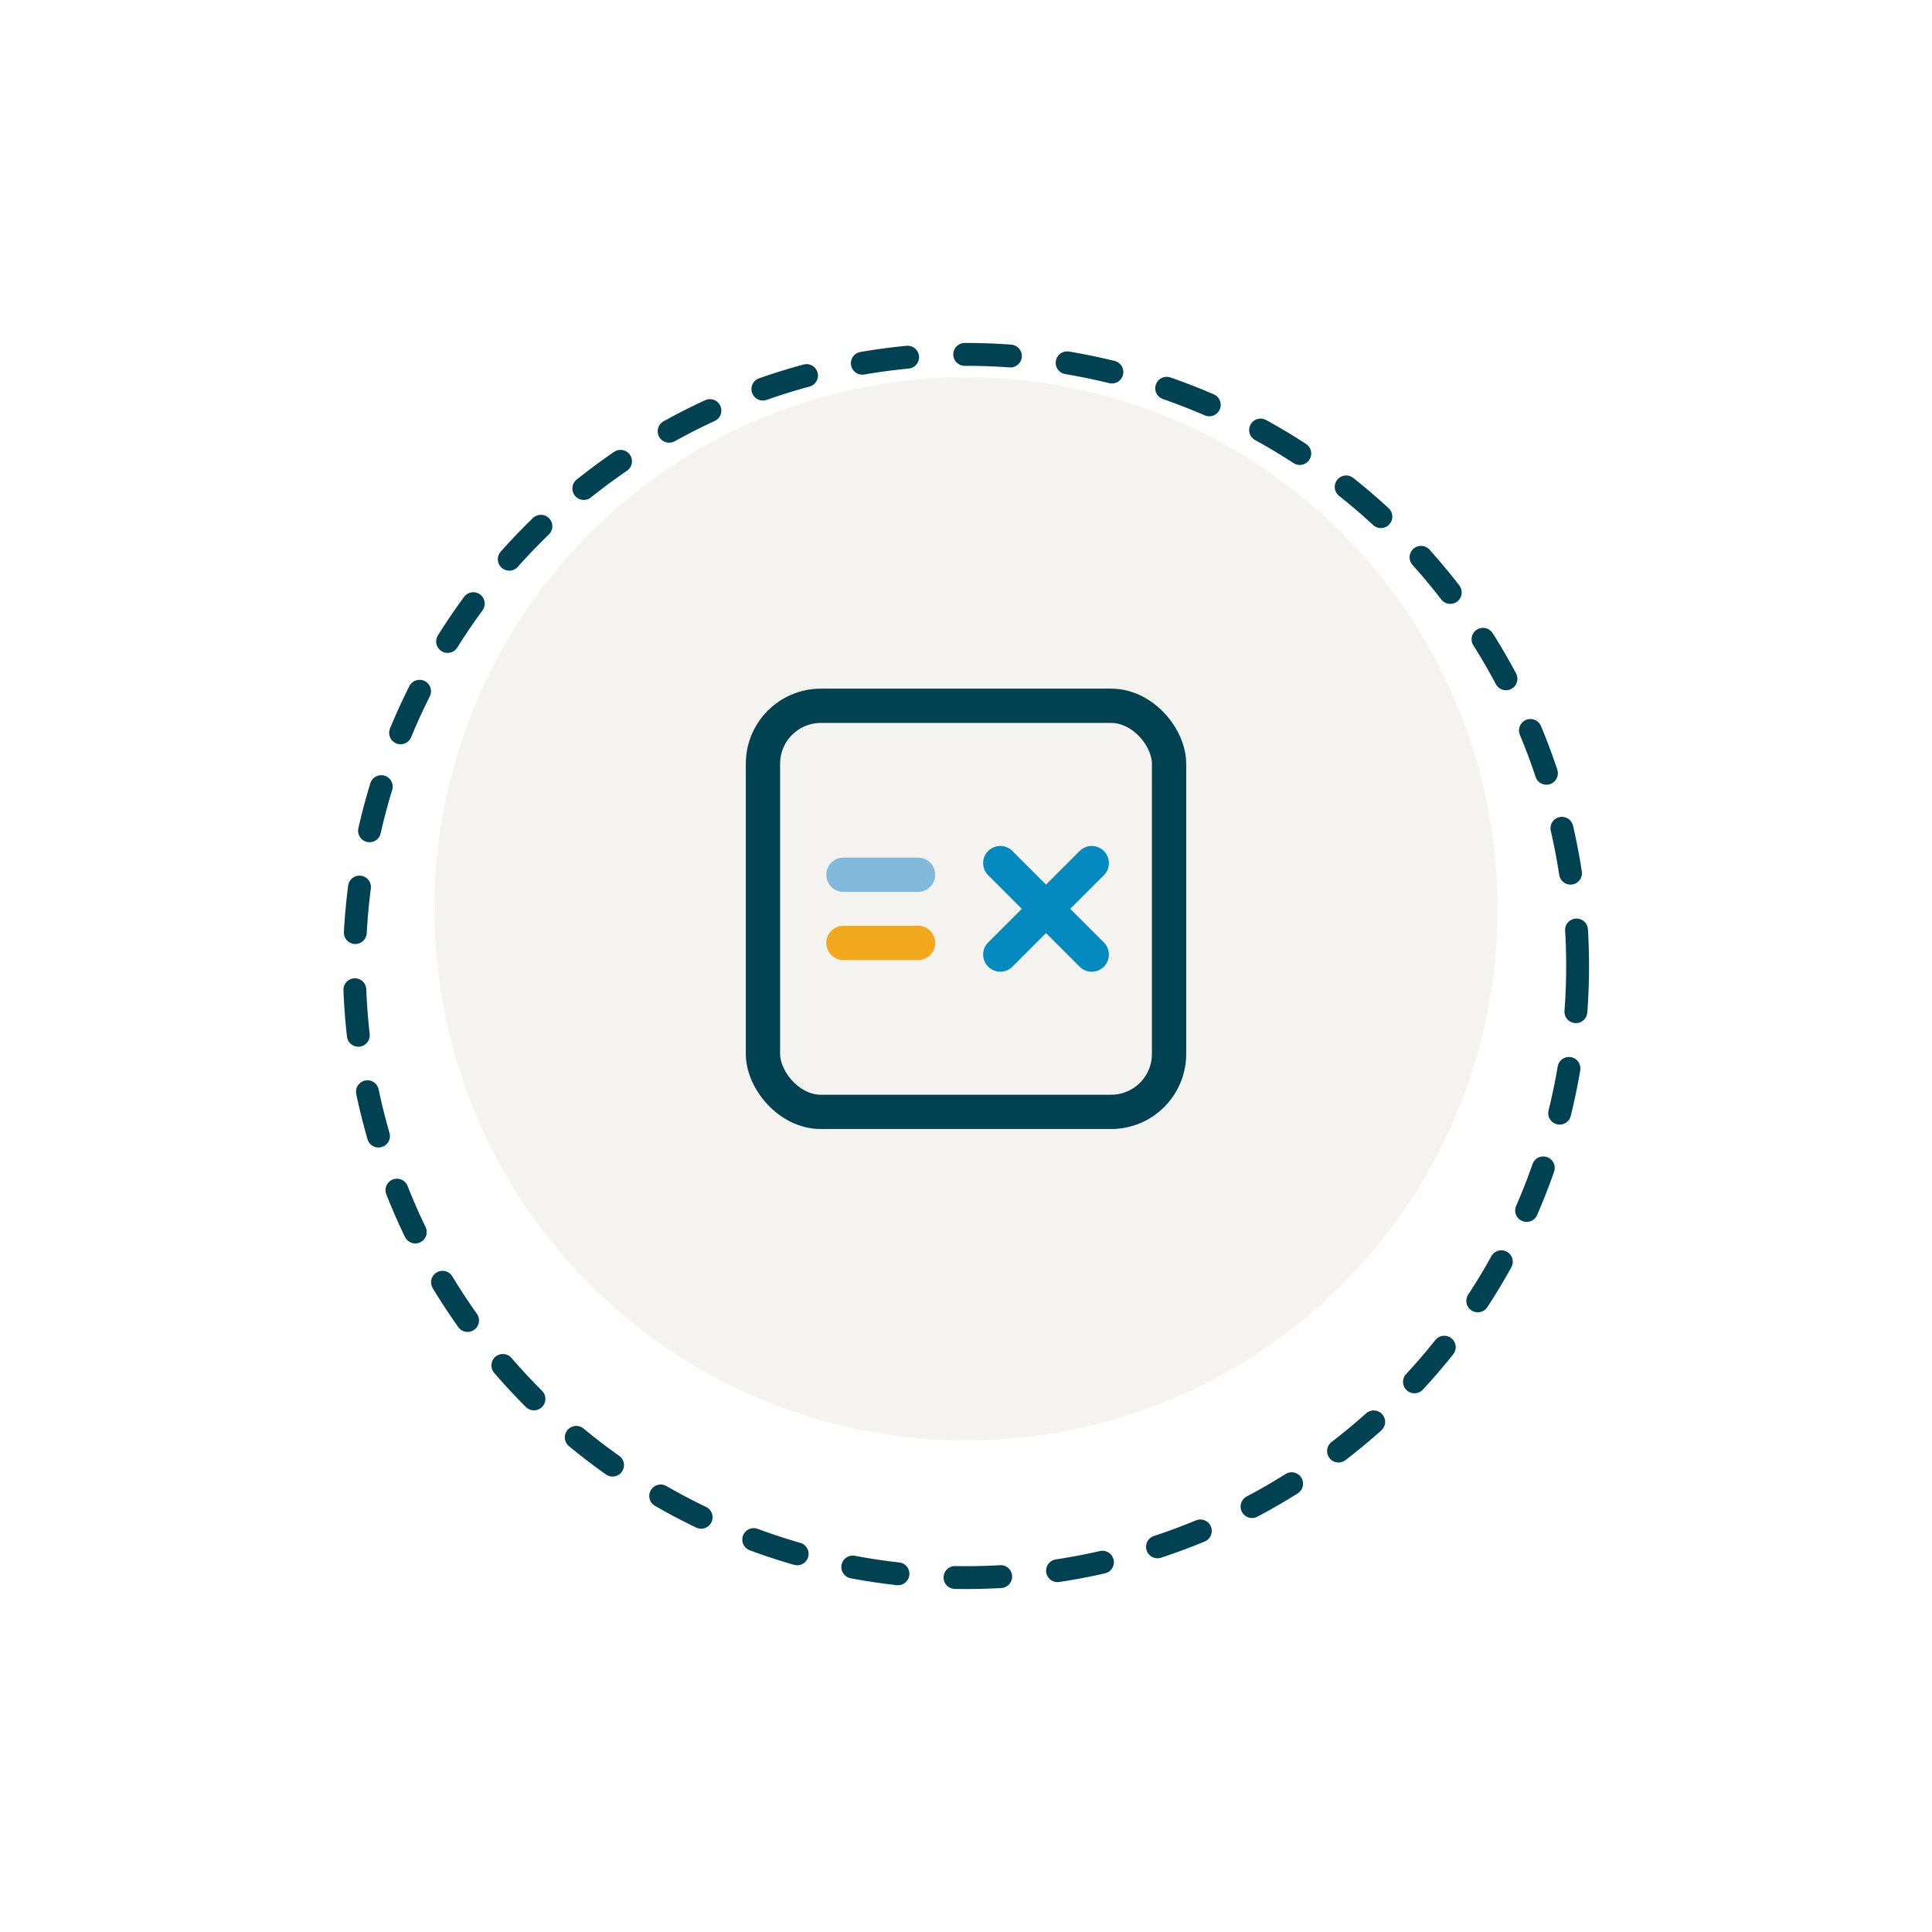 <?xml version="1.0" encoding="UTF-8"?> <svg xmlns="http://www.w3.org/2000/svg" width="169" height="169"><defs><filter id="a" width="169" height="169" x="0" y="0" filterUnits="userSpaceOnUse"><feOffset dy="5"></feOffset><feGaussianBlur result="blur" stdDeviation="10"></feGaussianBlur><feFlood flood-opacity=".078"></feFlood><feComposite in2="blur" operator="in"></feComposite><feComposite in="SourceGraphic"></feComposite></filter></defs><g transform="translate(-213 -1085)"><g data-name="Group 2082" filter="url(#a)" transform="translate(213 1085)"><g fill="none" stroke="#004252" stroke-dasharray="4 5" stroke-linecap="round" stroke-width="2" data-name="Ellipse 56" transform="translate(30 25)"><circle cx="54.5" cy="54.5" r="54.5" stroke="none"></circle><circle cx="54.5" cy="54.5" r="53.5"></circle></g></g><circle cx="46.5" cy="46.5" r="46.5" fill="#f4f3f0" data-name="Ellipse 74" transform="translate(251 1118)"></circle><rect width="35.523" height="35.523" fill="none" stroke="#004252" stroke-linecap="round" stroke-linejoin="round" stroke-width="3" data-name="Rectangle 20654" rx="5.07" transform="translate(279.739 1146.738)"></rect><path fill="none" stroke="#82b8d9" stroke-linecap="round" stroke-linejoin="round" stroke-width="3" d="M286.782 1161.518h6.524" data-name="Line 616"></path><path fill="none" stroke="#f2a81d" stroke-linecap="round" stroke-linejoin="round" stroke-width="3" d="M286.782 1167.481h6.524" data-name="Line 617"></path><path fill="none" stroke="#048abf" stroke-linecap="round" stroke-linejoin="round" stroke-width="3" d="m308.5 1168.5-8-8" data-name="Line 618"></path><path fill="none" stroke="#048abf" stroke-linecap="round" stroke-linejoin="round" stroke-width="3" d="m300.5 1168.5 8-8" data-name="Line 619"></path></g></svg> 